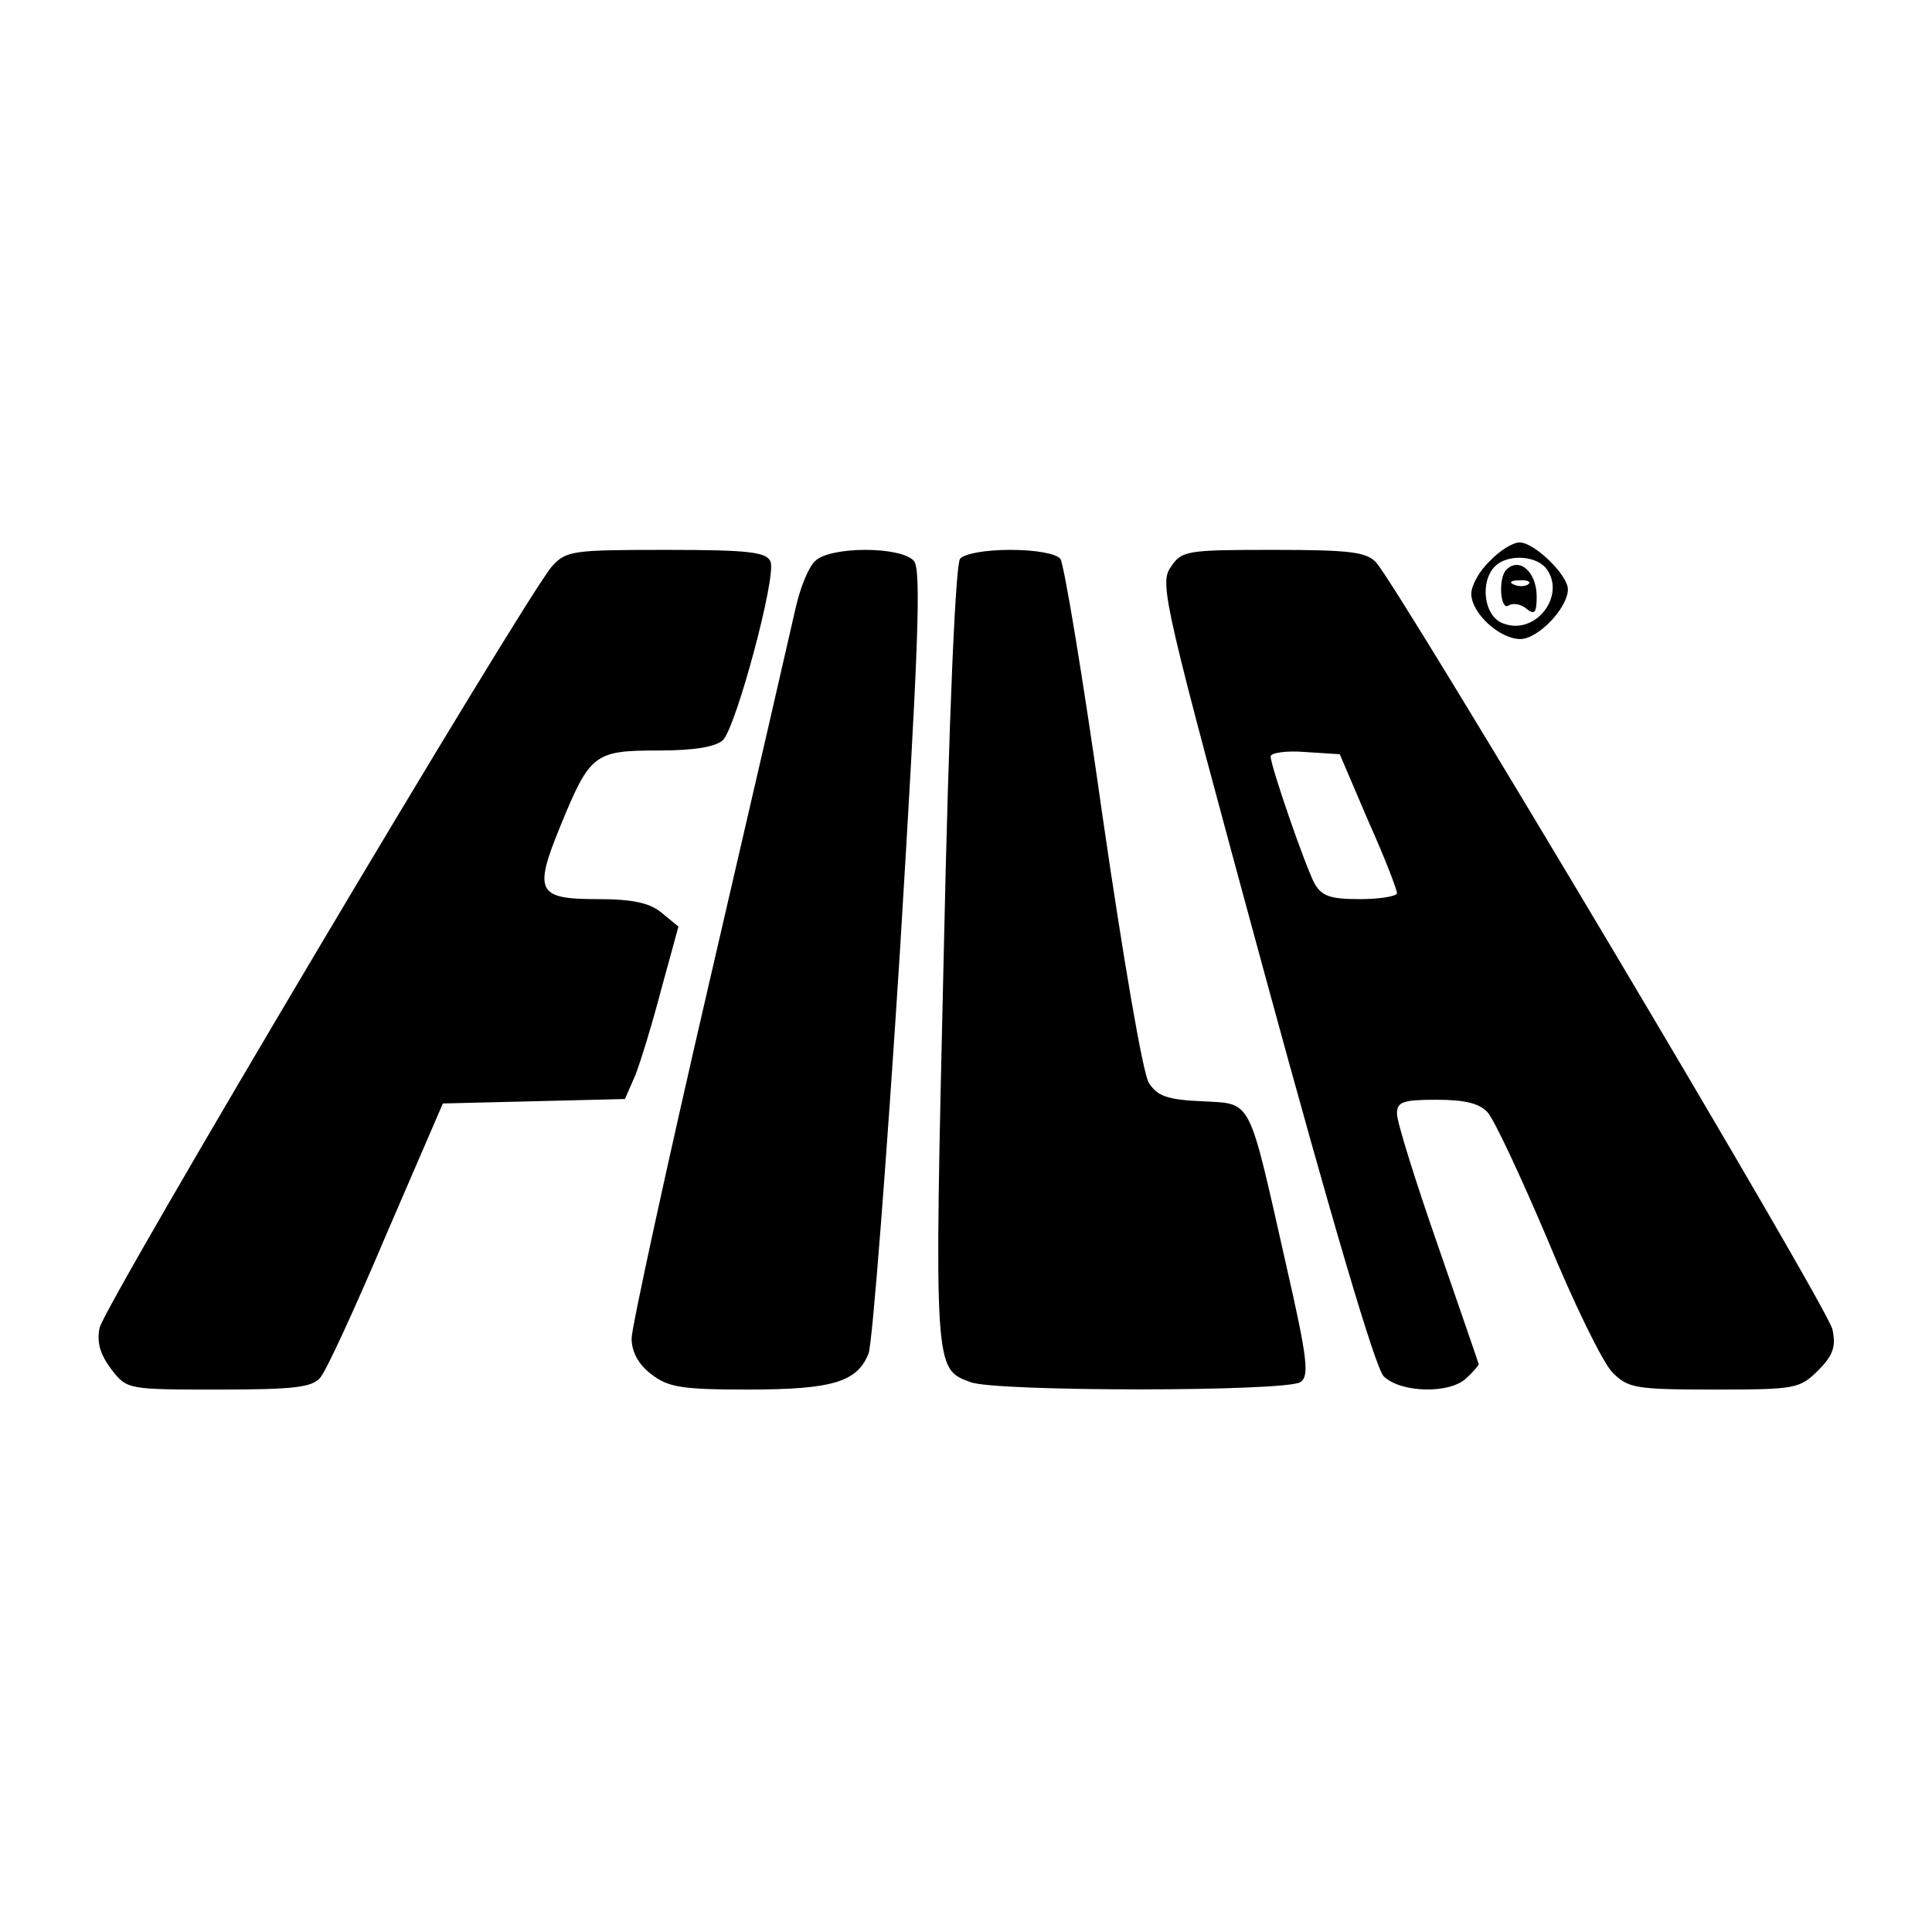 <svg version="1" xmlns="http://www.w3.org/2000/svg" width="346.667" height="346.667" viewBox="0 0 260 260"><path d="M200.5 75.5c-1.4 1.3-2.5 3.3-2.5 4.4 0 2.6 3.8 6.1 6.6 6.1 2.4 0 6.4-4.2 6.4-6.7 0-1.9-4.5-6.3-6.5-6.3-.9 0-2.7 1.1-4 2.5zm7.5.9c2.9 3.6-1.3 9.2-5.7 7.5-2.6-.9-3.2-5.6-1.1-7.7 1.6-1.6 5.3-1.5 6.8.2z"/><path d="M202.7 76.7c-1.1 1.1-.8 5.5.3 4.8.6-.4 1.7-.2 2.4.4 1.1.9 1.4.6 1.4-1.6 0-3.4-2.4-5.4-4.1-3.6zm3 1.9c-.3.3-1.2.4-1.9.1-.8-.3-.5-.6.6-.6 1.1-.1 1.7.2 1.3.5zM74.3 76.2c-3.5 3.9-60.3 99.5-60.9 102.5-.4 2 .1 3.6 1.6 5.6 2.1 2.7 2.2 2.7 14.5 2.7 10.1 0 12.5-.3 13.6-1.6.8-.9 4.8-9.6 8.9-19.3l7.6-17.6 12.3-.3 12.2-.3 1.4-3.2c.7-1.8 2.3-7 3.5-11.6l2.3-8.4-2.3-1.9c-1.6-1.3-3.9-1.8-8.6-1.8-8.1 0-8.6-1-5-9.8 4-9.8 4.6-10.2 13.2-10.2 4.9 0 7.7-.5 8.7-1.4 1.8-1.9 7.2-22 6.4-24-.5-1.3-2.8-1.6-14-1.6-12.6 0-13.5.1-15.4 2.2zM109.7 75.5c-.9.8-2 3.6-2.6 6.2-.6 2.7-5.8 25.3-11.6 50.3-5.8 25-10.5 46.7-10.5 48.1 0 1.8.9 3.5 2.6 4.8 2.3 1.8 4.1 2.1 13 2.1 11.4 0 14.8-1 16.3-4.9.5-1.4 2.4-25.7 4.2-53.9 2.5-40.9 2.9-51.5 1.9-52.7-1.7-2-11.3-2-13.3 0zM129.2 75.2c-.6.8-1.5 20.7-2.2 53.4-1.3 55.9-1.3 55.6 3.6 57.4 3.2 1.3 42.4 1.3 44.4 0 1.2-.8 1-3-1.9-15.7-5.2-23-4.5-21.7-11.4-22.1-4.6-.2-6-.7-7.1-2.5-.8-1.2-3.5-17.1-6.2-35.7-2.6-18.4-5.2-34.1-5.7-34.8-.6-.7-3.3-1.2-6.7-1.2-3.4 0-6.2.5-6.8 1.2zM157.5 76.4c-1.5 2.2-.7 5.4 12.7 54.7 9.1 33.4 14.9 53 16 54.1 2.3 2.3 9.1 2.4 11.2.2.9-.8 1.6-1.7 1.6-1.8 0-.1-2.5-7.3-5.5-16-3-8.6-5.5-16.6-5.5-17.7 0-1.6.7-1.9 5.3-1.9 3.9 0 5.8.5 6.9 1.7.9 1 4.5 8.7 8.1 17.2 3.5 8.5 7.4 16.5 8.7 17.8 2.1 2.1 3 2.3 13.7 2.3 10.9 0 11.5-.1 14-2.6 2-2 2.4-3.2 1.9-5.5-.5-2.8-58-99.3-61.4-103.2-1.3-1.4-3.4-1.7-13.8-1.7-11.9 0-12.4.1-13.9 2.4zm26.6 34c2.2 4.9 3.9 9.3 3.9 9.8 0 .4-2.2.8-5 .8-4 0-5.1-.4-6.1-2.1-1.3-2.5-5.9-15.8-5.9-17.1 0-.5 2.1-.8 4.6-.6l4.7.3 3.8 8.9z"/></svg>
